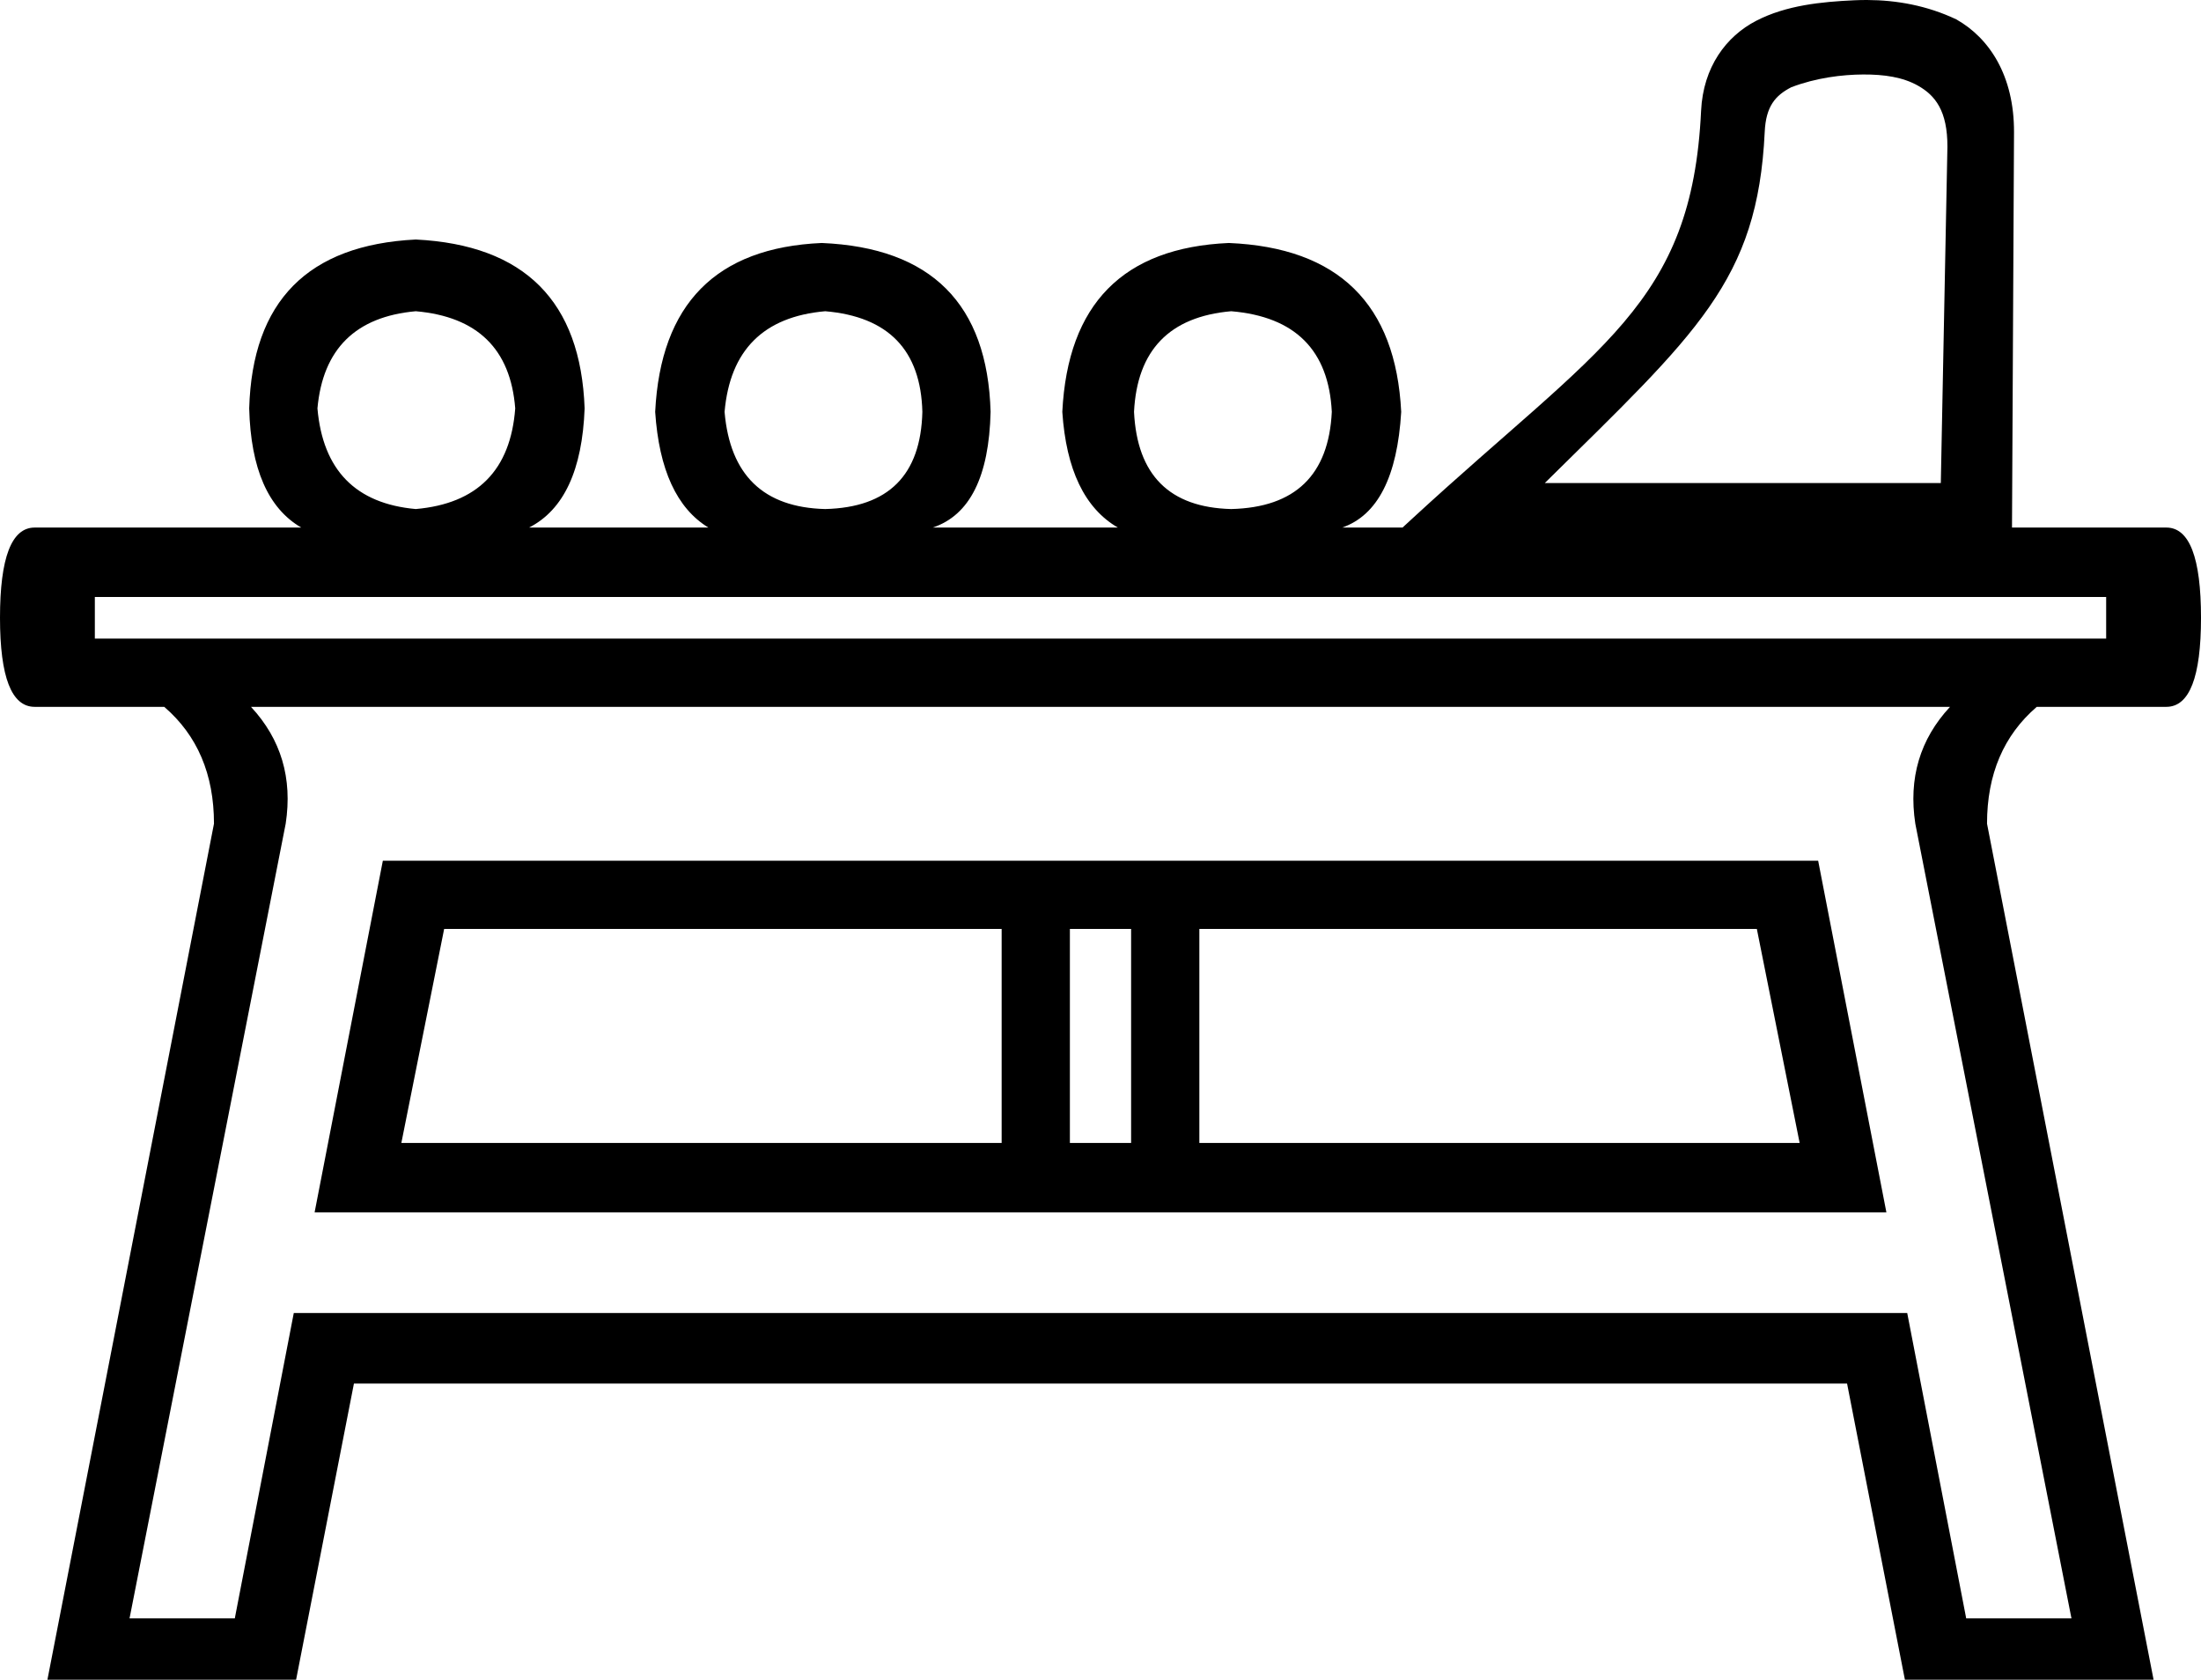 <?xml version="1.0" encoding="UTF-8" standalone="no"?>
<svg
   width="1799.999"
   height="1373.509"
   version="1.1"
   id="svg1"
   xml:space="preserve"
   xmlns="http://www.w3.org/2000/svg"
   xmlns:svg="http://www.w3.org/2000/svg"><defs
     id="defs1" /><path
     id="path1"
     style="display:inline;fill:#000000;stroke:none;stroke-width:94.591"
     d="m 1526.953,0.002 c -3.433,-0.014 -6.849,0.06 -10.242,0.214 -27.148,1.23 -55.944,4.093 -80.45,16.772 -24.507,12.679 -43.398,37.724 -45.095,73.661 -7.477,158.322 -82.663,192.054 -235.573,332.834 l -8.583,7.904 h -49.331 c 29.008,-10.09 45.088,-41.621 48.241,-94.592 -4.414,-88.285 -51.393,-134.319 -140.939,-138.103 -86.393,3.784 -131.797,49.818 -136.211,138.103 3.153,47.295 18.288,78.827 45.404,94.592 H 762.829 c 30.269,-10.09 46.033,-41.621 47.294,-94.592 -2.522,-88.285 -48.557,-134.319 -138.103,-138.103 -86.393,3.784 -131.795,49.818 -136.209,138.103 3.153,47.295 17.656,78.827 43.511,94.592 H 432.706 c 28.377,-14.504 43.513,-46.982 45.404,-97.43 -3.153,-87.654 -49.187,-133.688 -138.103,-138.103 -88.285,4.414 -133.689,50.449 -136.211,138.103 1.261,49.187 15.45,81.665 42.566,97.43 H 28.377 C 9.459,431.386 0,455.978 0,505.165 c 0,48.556 9.459,72.836 28.377,72.836 H 134.32 c 27.116,23.332 40.673,55.178 40.673,95.537 L 38.783,1373.509 H 242.152 l 47.296,-242.152 H 1510.551 l 47.296,242.152 h 203.369 L 1625.007,673.538 c 0,-40.359 13.557,-72.204 40.673,-95.537 h 105.943 c 18.918,0 28.377,-24.28 28.377,-72.836 0,-49.187 -9.459,-73.779 -28.377,-73.779 h -126.198 l 1.654,-323.21 C 1647.256,61.809 1626.848,31.032 1599.856,15.831 1575.877,4.482 1550.988,0.097 1526.953,0.002 Z m -3.216,60.908 c 17.193,-0.089 32.415,2.161 44.789,9.13 14.142,7.964 24.2,20.614 24.086,50.092 l -5.399,274.856 h -323.855 c 124.344,-122.665 174.087,-165.165 179.852,-287.226 0.984,-20.838 8.664,-29.675 21.668,-36.402 20.285,-7.768 41.666,-10.361 58.859,-10.45 z M 340.008,254.5 c 50.448,4.414 77.564,30.899 81.347,79.456 -3.784,50.448 -30.899,77.88 -81.347,82.294 -49.187,-4.414 -75.988,-31.846 -80.402,-82.294 4.414,-48.557 31.215,-75.041 80.402,-79.456 z m 334.85,0 c 51.71,4.414 78.195,31.846 79.456,82.294 -1.261,51.71 -27.746,78.194 -79.456,79.456 -50.448,-1.261 -77.88,-27.746 -82.294,-79.456 4.414,-50.448 31.846,-77.88 82.294,-82.294 z m 332.014,0 c 52.34,4.414 79.772,31.846 82.294,82.294 -2.522,51.71 -29.954,78.194 -82.294,79.456 -50.448,-1.261 -76.933,-27.746 -79.456,-79.456 2.522,-50.448 29.007,-77.88 79.456,-82.294 z M 77.564,488.139 H 1722.437 v 34.053 H 77.564 Z M 205.263,578.001 H 1594.738 c -24.593,26.485 -34.052,58.331 -28.377,95.537 L 1694.06,1323.377 h -86.079 l -48.241,-249.72 H 240.261 L 192.02,1323.377 H 105.941 L 233.639,673.538 c 5.675,-37.206 -3.783,-69.051 -28.377,-95.537 z M 313.095,703.806 257.286,991.363 H 1542.713 L 1486.904,703.806 Z m 50.134,55.809 H 819.157 V 934.607 H 328.229 Z m 511.736,0 h 50.068 v 174.992 h -50.068 z m 105.877,0 h 455.927 l 35,174.992 H 980.842 Z" /></svg>
